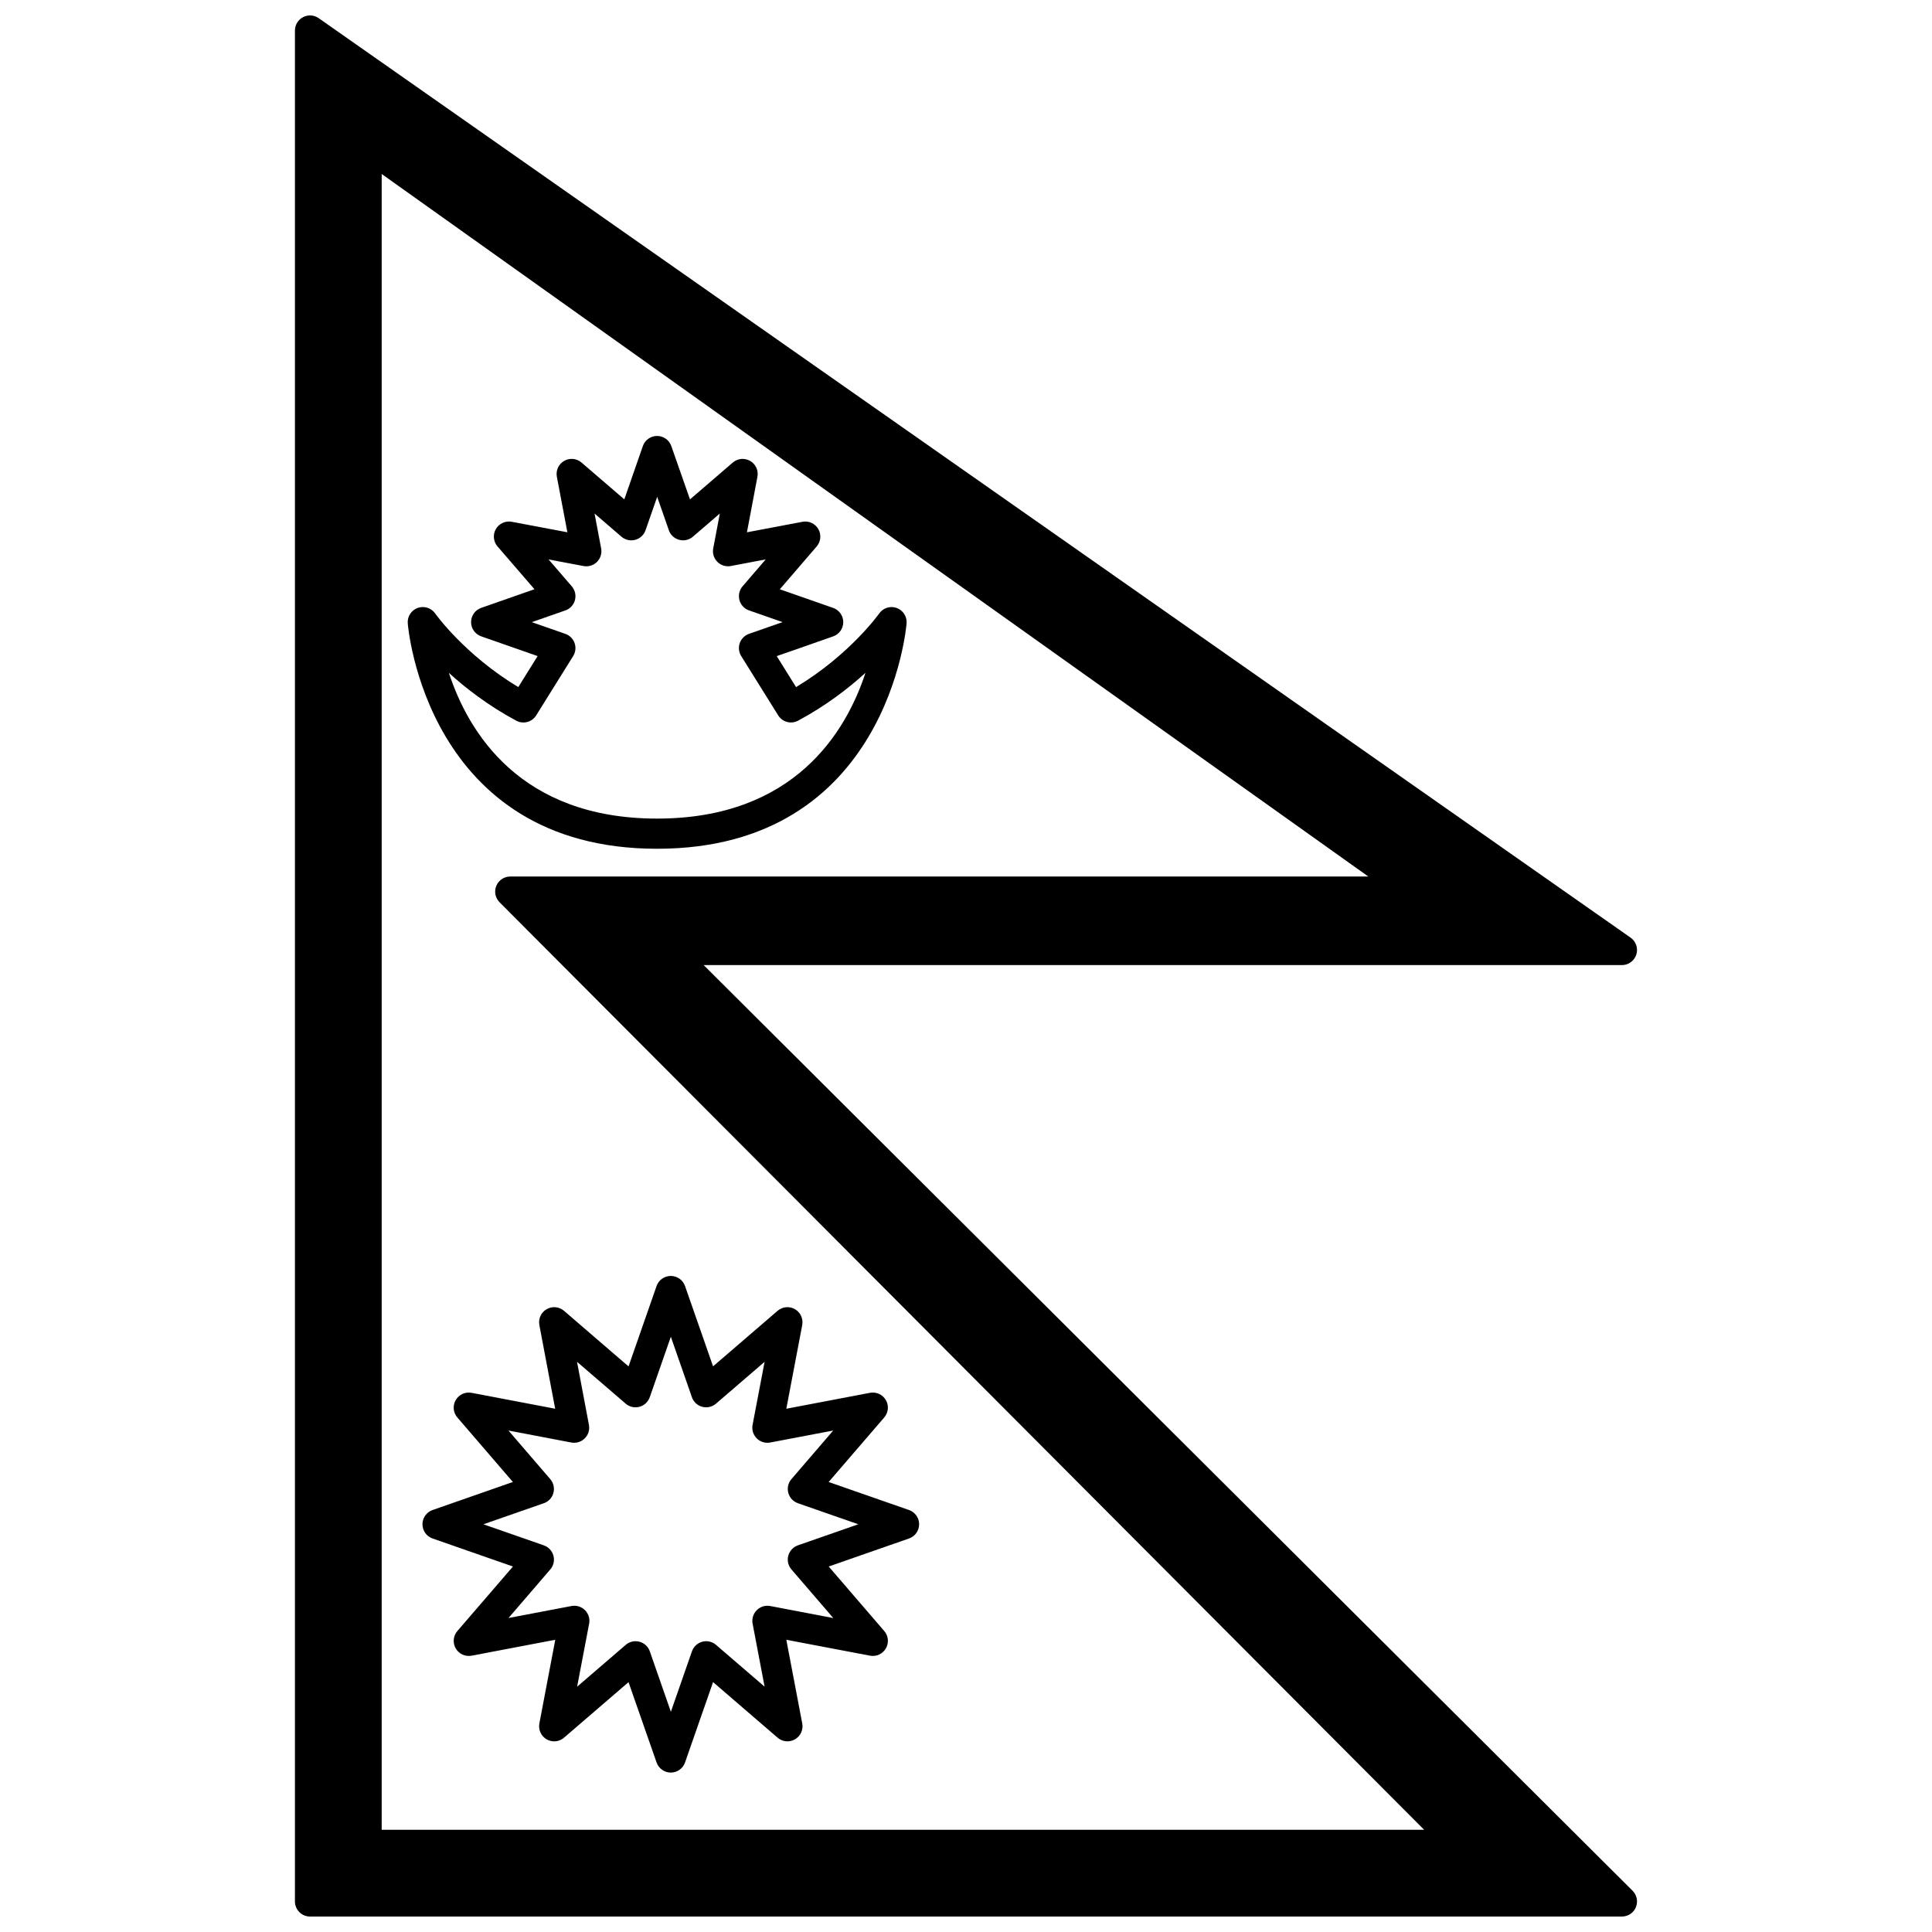 <?xml version="1.0" encoding="UTF-8"?>
<!-- Uploaded to: SVG Repo, www.svgrepo.com, Generator: SVG Repo Mixer Tools -->
<svg width="800px" height="800px" version="1.1" viewBox="144 144 512 512" xmlns="http://www.w3.org/2000/svg">
 <defs>
  <clipPath id="a">
   <path d="m222 148.09h356v503.81h-356z"/>
  </clipPath>
 </defs>
 <g clip-path="url(#a)">
  <path d="m330.48 399.76h243.35c1.746 0 3.285-1.133 3.816-2.797 0.523-1.664-0.09-3.477-1.52-4.477l-347.67-243.67c-1.227-0.855-2.816-0.961-4.141-0.27-1.324 0.691-2.156 2.055-2.156 3.547v495.81c0 2.207 1.793 4 4 4h347.67c1.621 0 3.078-0.977 3.695-2.473 0.617-1.496 0.273-3.219-0.871-4.359zm-54.09-16.648 245.02 245.8-276.26-0.004v-438.8l261.47 186.18h-227.4c-1.617 0-3.074 0.973-3.691 2.469-0.621 1.488-0.281 3.207 0.863 4.352z"/>
 </g>
 <path d="m264.77 515.04c-0.852 1.473-0.676 3.32 0.434 4.606l14.715 17.094c-5.848 2.035-14.953 5.219-21.281 7.43-1.602 0.559-2.68 2.074-2.68 3.773s1.074 3.215 2.684 3.773l21.293 7.426c-5.418 6.297-14.727 17.098-14.727 17.098-1.113 1.289-1.285 3.141-0.434 4.609 0.848 1.477 2.535 2.238 4.211 1.926l22.168-4.219c-1.383 7.254-3.613 19.031-4.215 22.176-0.316 1.672 0.457 3.359 1.926 4.207 1.477 0.855 3.324 0.68 4.606-0.434l17.094-14.715c2.039 5.848 5.223 14.953 7.434 21.281 0.559 1.602 2.074 2.68 3.773 2.68s3.215-1.074 3.773-2.684l7.426-21.293c6.297 5.418 17.098 14.727 17.098 14.727 1.289 1.113 3.141 1.289 4.609 0.434 1.477-0.848 2.246-2.539 1.926-4.211l-4.219-22.168c6.871 1.309 17.836 3.391 22.176 4.215 1.684 0.312 3.359-0.461 4.207-1.926 0.852-1.473 0.676-3.32-0.434-4.606l-14.719-17.098c7.883-2.746 21.285-7.426 21.285-7.426 1.602-0.559 2.68-2.074 2.68-3.773s-1.074-3.215-2.684-3.773l-21.293-7.426c5.418-6.293 14.727-17.098 14.727-17.098 1.113-1.289 1.285-3.141 0.434-4.609-0.848-1.477-2.535-2.242-4.211-1.926l-22.168 4.219c1.383-7.254 3.617-19.031 4.215-22.176 0.316-1.668-0.457-3.359-1.926-4.207-1.469-0.852-3.316-0.676-4.606 0.434l-17.094 14.715c-2.035-5.848-5.219-14.953-7.43-21.281-0.559-1.602-2.074-2.68-3.773-2.68s-3.215 1.074-3.773 2.684l-7.426 21.293c-6.297-5.418-17.098-14.727-17.098-14.727-1.289-1.113-3.137-1.285-4.606-0.438-1.473 0.848-2.246 2.535-1.93 4.207l4.188 22.172c-6.086-1.164-15.562-2.957-22.145-4.211-1.688-0.316-3.363 0.449-4.211 1.926zm30.465 11.211c1.316 0.297 2.699-0.07 3.676-1.008s1.414-2.305 1.164-3.629l-3.156-16.719c6.074 5.231 12.688 10.926 12.973 11.156 1.008 0.828 2.359 1.109 3.613 0.75 1.254-0.352 2.258-1.301 2.691-2.531l5.586-16.016c2.5 7.148 5.344 15.309 5.531 15.875 0.395 1.293 1.414 2.293 2.715 2.668 1.289 0.375 2.691 0.066 3.715-0.812l12.883-11.086c-1.426 7.508-3.062 16.105-3.168 16.621-0.281 1.312 0.117 2.672 1.051 3.629 0.938 0.957 2.281 1.383 3.606 1.133l16.695-3.176c-5.227 6.07-10.91 12.672-11.145 12.961-0.824 1.012-1.098 2.359-0.746 3.613 0.355 1.254 1.301 2.254 2.531 2.688l16.008 5.582c-7.246 2.527-15.539 5.418-15.965 5.566-1.258 0.426-2.227 1.449-2.582 2.731-0.355 1.285-0.043 2.66 0.828 3.668l11.086 12.883c-7.496-1.422-16.074-3.055-16.609-3.168-1.309-0.281-2.676 0.113-3.633 1.047-0.961 0.938-1.387 2.293-1.137 3.609l3.176 16.695c-6.07-5.227-12.668-10.91-12.949-11.141-1.008-0.828-2.363-1.109-3.613-0.75-1.254 0.352-2.258 1.301-2.691 2.531l-5.582 16.016c-2.5-7.148-5.348-15.309-5.535-15.875-0.395-1.293-1.414-2.293-2.715-2.668-0.363-0.105-0.734-0.156-1.109-0.156-0.945 0-1.875 0.336-2.606 0.969l-12.879 11.086c1.426-7.508 3.062-16.105 3.168-16.621 0.281-1.312-0.117-2.672-1.051-3.629-0.938-0.957-2.281-1.379-3.606-1.133l-16.695 3.176c5.227-6.066 10.906-12.668 11.141-12.949 0.828-1.008 1.109-2.359 0.75-3.613-0.352-1.254-1.301-2.262-2.531-2.691l-16.016-5.582c7.148-2.496 15.301-5.344 15.871-5.531 1.293-0.395 2.297-1.414 2.668-2.715 0.371-1.297 0.066-2.695-0.812-3.719l-11.086-12.883c7.414 1.414 15.898 3.023 16.492 3.148z"/>
 <path d="m384.26 309.15c0.125-1.793-0.965-3.441-2.656-4.043-1.703-0.602-3.582 0.004-4.609 1.473-0.078 0.117-7.801 10.957-22.031 19.512l-5.125-8.219c1.594-0.555 3.441-1.195 5.289-1.832l9.668-3.394c1.602-0.562 2.676-2.074 2.676-3.773 0-1.699-1.074-3.215-2.68-3.773l-14.129-4.938c4.027-4.684 9.766-11.348 9.766-11.348 1.109-1.289 1.281-3.141 0.43-4.606-0.848-1.473-2.531-2.25-4.207-1.926l-14.707 2.781c1.152-6.066 2.781-14.707 2.781-14.707 0.316-1.672-0.457-3.359-1.926-4.207-1.469-0.848-3.316-0.676-4.606 0.434l-11.34 9.762c-1.156-3.297-2.809-8.012-4.949-14.129-0.562-1.613-2.074-2.684-3.773-2.684h-0.004c-1.699 0-3.215 1.078-3.769 2.688l-4.91 14.117c-4.68-4.027-11.34-9.758-11.34-9.758-1.289-1.113-3.137-1.281-4.606-0.434-1.473 0.848-2.246 2.535-1.926 4.207l2.785 14.707c-6.074-1.148-14.746-2.785-14.746-2.785-1.672-0.312-3.356 0.461-4.207 1.93-0.848 1.473-0.672 3.324 0.441 4.606l9.789 11.34c-3.297 1.156-8.012 2.805-14.121 4.945-1.602 0.562-2.676 2.078-2.676 3.773 0 1.695 1.074 3.211 2.68 3.769l14.953 5.231-5.121 8.215c-14.234-8.559-21.949-19.398-22.031-19.512-1.031-1.465-2.91-2.066-4.609-1.473-1.691 0.602-2.777 2.25-2.656 4.043 0.031 0.609 4.832 59.789 66.074 59.789 61.281 0 66.082-59.18 66.129-59.781zm-121.3 13.168c4.504 4.102 10.473 8.707 17.855 12.672 1.855 1 4.172 0.379 5.281-1.41l9.797-15.715c0.645-1.027 0.781-2.297 0.379-3.441-0.402-1.148-1.309-2.047-2.449-2.445l-8.887-3.106c4.293-1.504 8.324-2.914 8.715-3.043 1.301-0.387 2.312-1.406 2.691-2.711 0.379-1.305 0.074-2.707-0.812-3.734l-6.152-7.129c4.641 0.879 9.008 1.703 9.242 1.746 1.301 0.25 2.648-0.156 3.582-1.09 0.941-0.938 1.355-2.273 1.109-3.578l-1.75-9.242c3.57 3.07 6.926 5.961 7.113 6.121 1 0.871 2.375 1.191 3.656 0.848 1.285-0.34 2.316-1.297 2.75-2.551l3.078-8.848c1.5 4.289 2.906 8.309 3.035 8.691 0.391 1.297 1.41 2.305 2.711 2.68 1.297 0.379 2.703 0.074 3.727-0.809l7.129-6.137c-0.871 4.598-1.688 8.918-1.742 9.195-0.262 1.305 0.145 2.656 1.078 3.598 0.938 0.945 2.277 1.363 3.586 1.117l9.242-1.75c-3.055 3.551-5.93 6.894-6.117 7.106-0.871 1-1.191 2.371-0.855 3.656 0.34 1.285 1.293 2.32 2.543 2.754l8.895 3.106c-4.57 1.578-8.859 3.082-9.047 3.16-1.098 0.441-1.953 1.344-2.324 2.469-0.367 1.129-0.219 2.359 0.406 3.363l9.797 15.715c1.117 1.785 3.422 2.406 5.281 1.406 7.387-3.961 13.352-8.57 17.852-12.672-5.094 15.539-18.781 38.625-55.223 38.625-36.414 0-50.094-23.086-55.172-38.617z"/>
</svg>